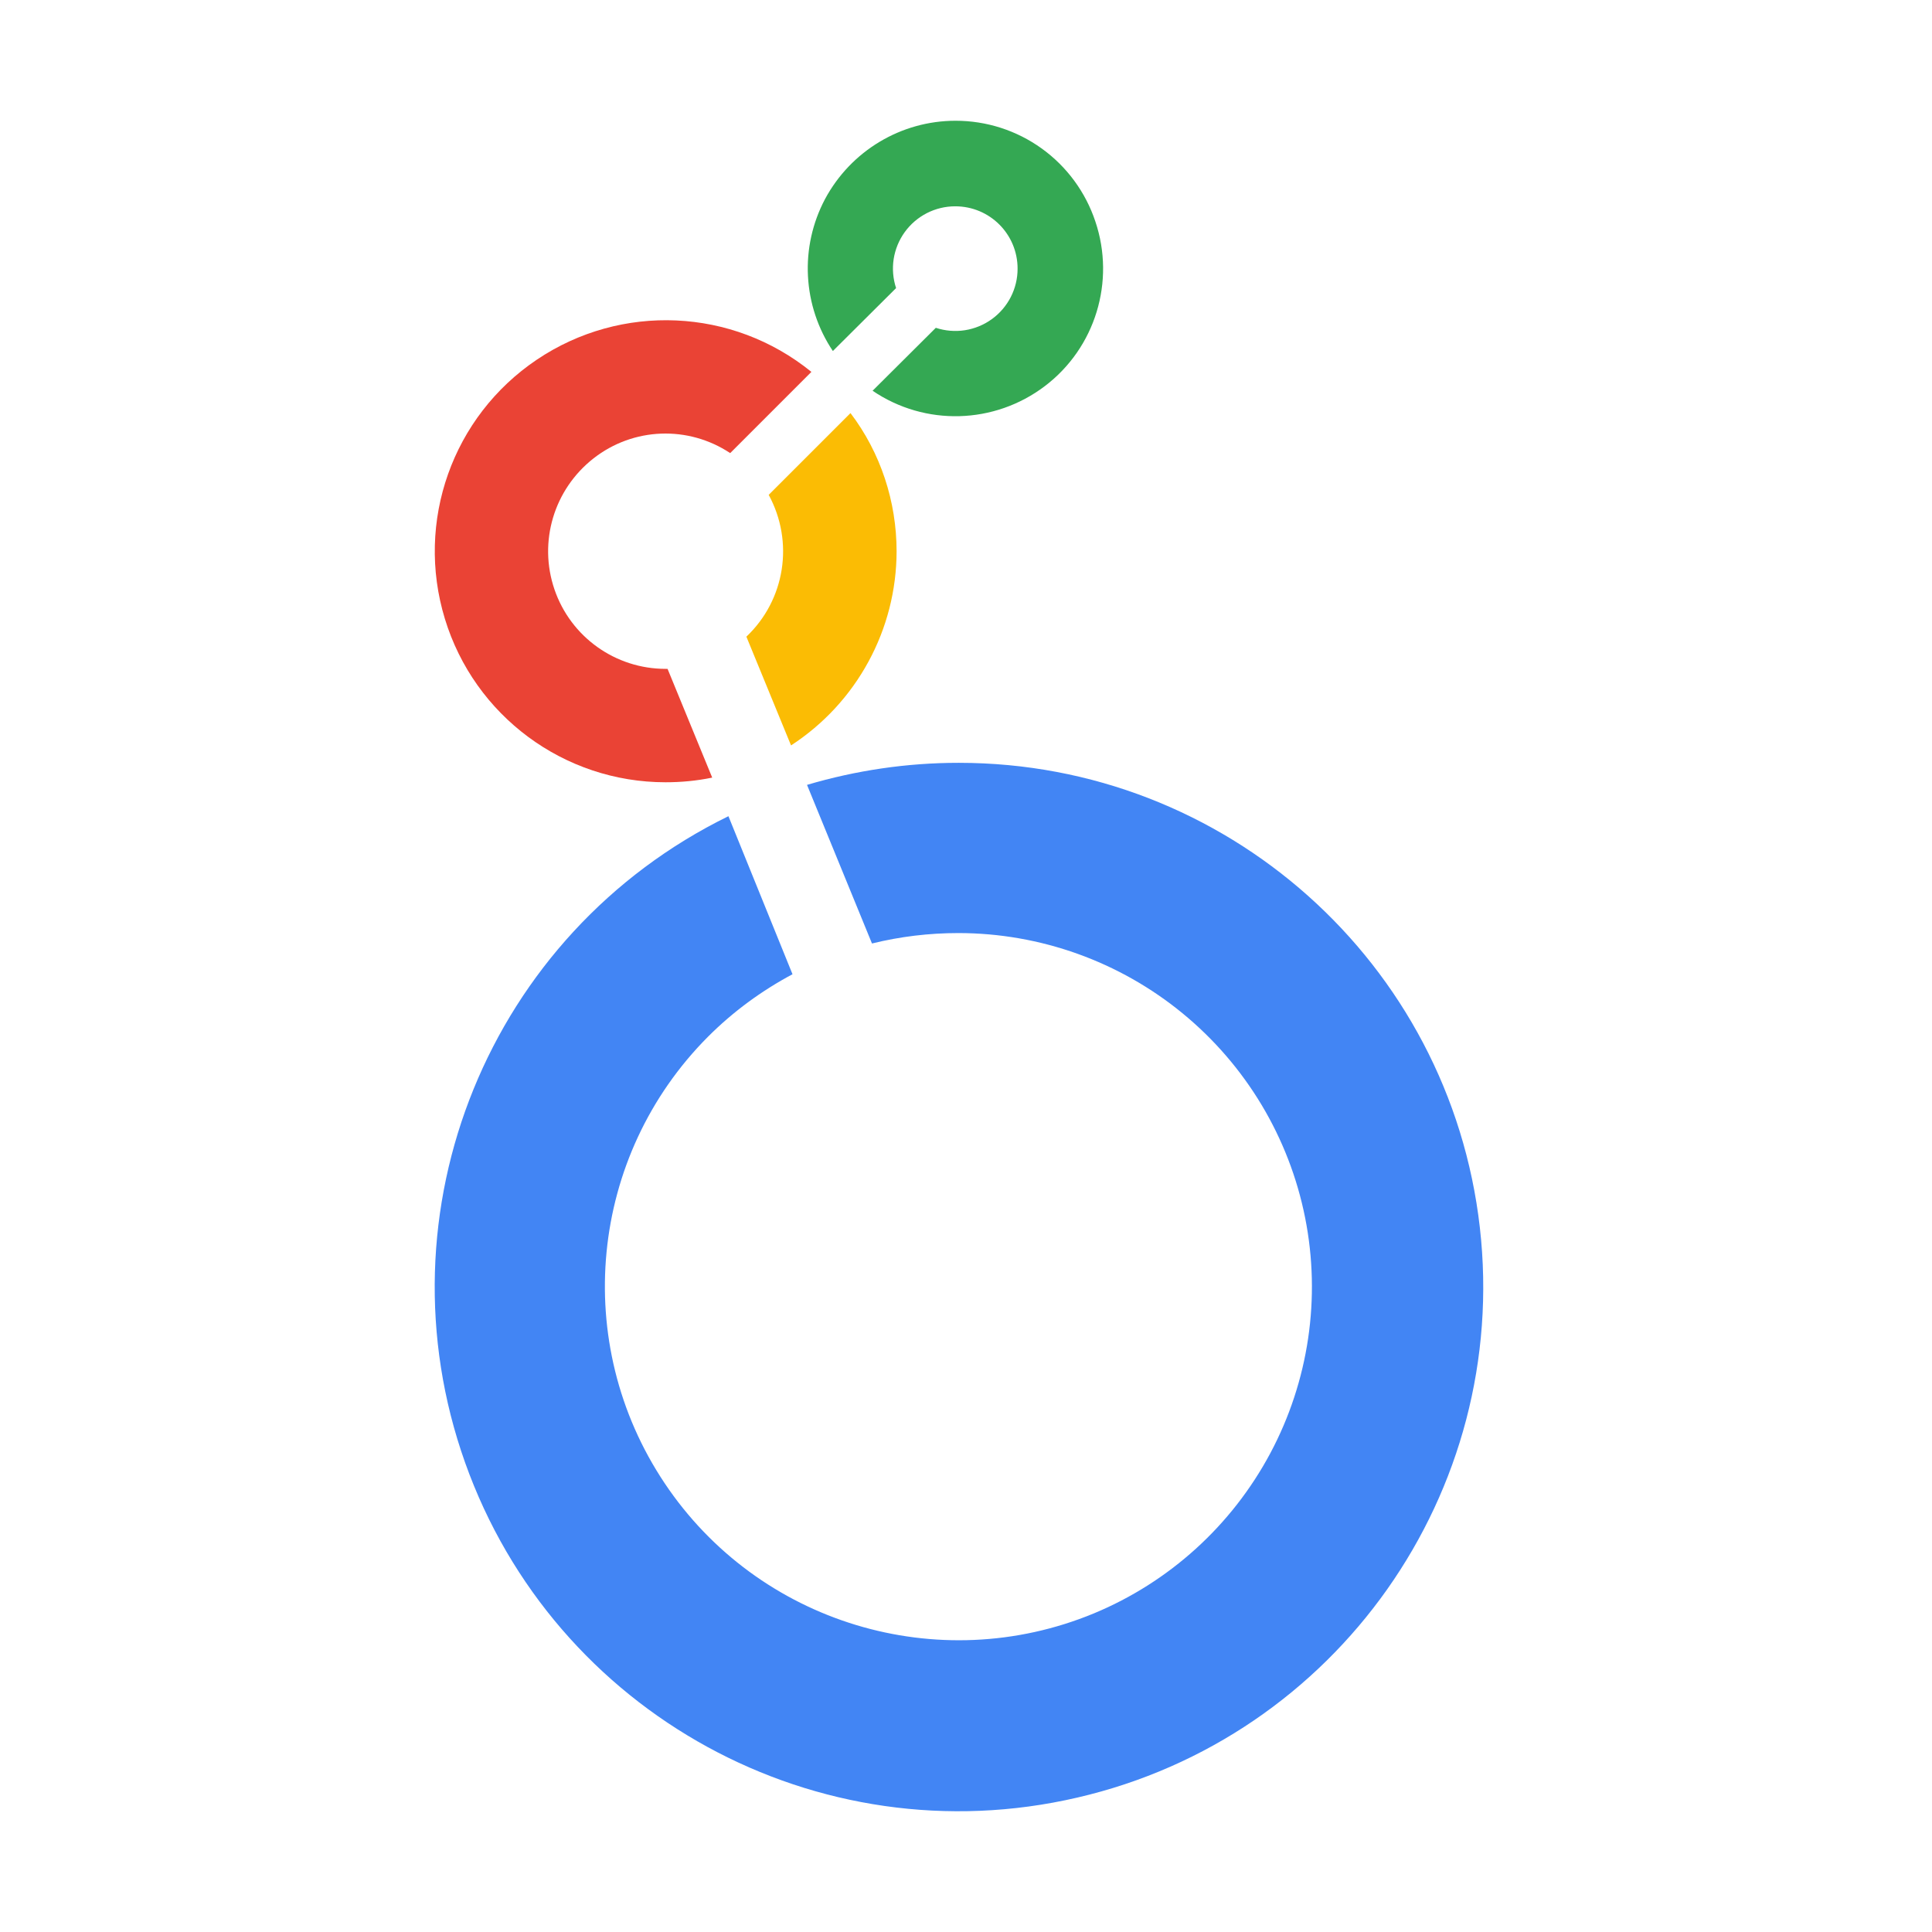 <svg width="80" height="80" viewBox="0 0 80 80" fill="none" xmlns="http://www.w3.org/2000/svg">
<path d="M39.567 5C37.309 5 35.232 6.249 34.163 8.242C33.643 9.223 33.398 10.325 33.456 11.433C33.513 12.541 33.869 13.613 34.487 14.535L37.105 11.929C36.977 11.541 36.943 11.129 37.005 10.726C37.068 10.323 37.225 9.94 37.464 9.61C37.703 9.279 38.018 9.01 38.381 8.824C38.744 8.639 39.147 8.542 39.555 8.543C40.984 8.543 42.136 9.695 42.136 11.124C42.137 11.532 42.04 11.935 41.855 12.298C41.669 12.662 41.4 12.976 41.069 13.215C40.739 13.454 40.356 13.611 39.953 13.674C39.55 13.736 39.138 13.702 38.75 13.574L36.132 16.18C38.306 17.657 41.176 17.573 43.265 15.988C45.355 14.403 46.195 11.653 45.355 9.167C44.95 7.952 44.173 6.896 43.134 6.148C42.095 5.4 40.847 4.999 39.567 5Z" fill="#34A853"/>
<path d="M37.126 22.833C37.126 20.767 36.466 18.75 35.217 17.105L31.83 20.491C32.887 22.436 32.515 24.838 30.906 26.363L32.755 30.866C34.094 29.996 35.195 28.806 35.958 27.403C36.722 26.001 37.123 24.43 37.126 22.833Z" fill="#FBBC04"/>
<path d="M27.642 27.696H27.558C25.481 27.696 23.631 26.375 22.959 24.406C22.286 22.436 22.935 20.263 24.58 18.978C26.225 17.693 28.495 17.609 30.236 18.762L33.598 15.399C30.332 12.745 25.721 12.541 22.226 14.895C18.732 17.249 17.195 21.596 18.42 25.619C19.644 29.642 23.355 32.392 27.558 32.392C28.207 32.392 28.855 32.331 29.491 32.199L27.642 27.696Z" fill="#EA4335"/>
<path d="M39.685 31.587C37.56 31.587 35.446 31.899 33.417 32.5L36.107 39.068C37.272 38.78 38.472 38.636 39.685 38.636C43.072 38.638 46.354 39.813 48.971 41.962C51.589 44.111 53.381 47.101 54.042 50.422C54.703 53.744 54.193 57.192 52.598 60.18C51.002 63.167 48.421 65.51 45.293 66.808C38.845 69.474 31.399 67.216 27.521 61.416C23.642 55.616 24.386 47.871 29.322 42.923C30.355 41.89 31.532 41.026 32.816 40.341L30.163 33.797C20.255 38.648 15.56 50.164 19.259 60.564C22.957 70.963 33.861 76.931 44.609 74.434C55.356 71.948 62.526 61.788 61.277 50.825C60.028 39.861 50.745 31.587 39.709 31.587H39.685Z" fill="#4285F4"/>
</svg>
